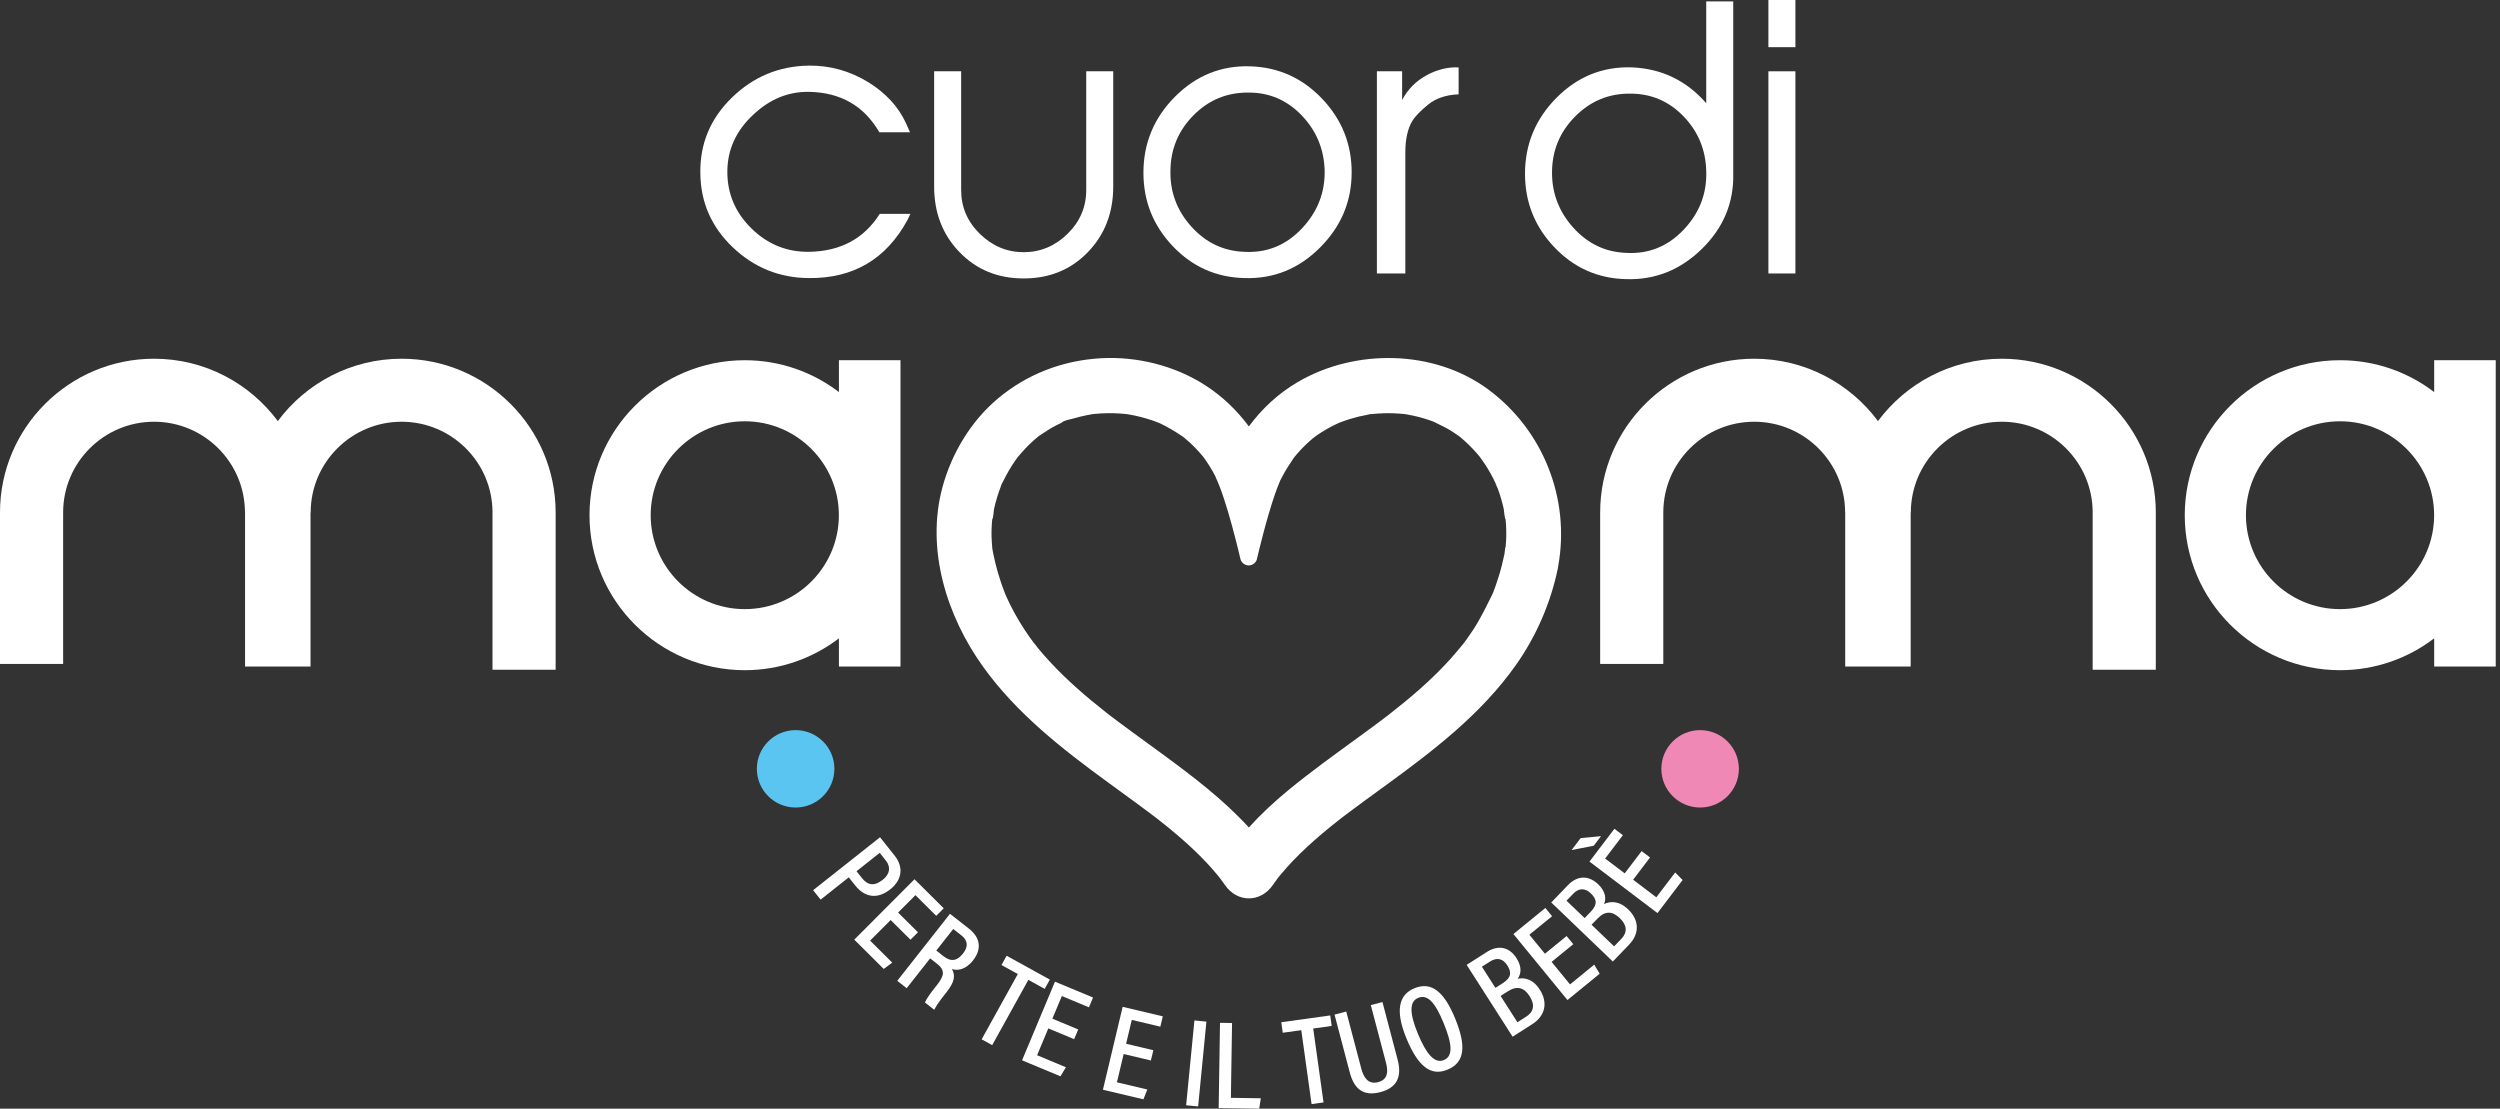 <svg width="566" height="251" viewBox="0 0 566 251" fill="none" xmlns="http://www.w3.org/2000/svg">
<rect x="0" y="0" width="566" height="251" fill="#333333" stroke="none"/>
<path d="M206.106 48.422L205.462 49.787C200.634 58.675 193.18 63.065 183.097 62.956C176.445 62.904 170.708 60.574 165.88 55.969C161.053 51.365 158.612 45.771 158.559 39.186C158.452 32.547 160.824 26.859 165.678 22.122C170.532 17.383 176.338 14.963 183.095 14.856C187.923 14.803 192.427 16.06 196.611 18.629C200.58 21.091 203.421 24.197 205.138 27.943L206.022 29.951H199.09C195.65 24.01 190.384 20.96 183.292 20.797C178.562 20.689 174.317 22.407 170.555 25.948C166.632 29.597 164.671 33.916 164.671 38.904C164.671 43.895 166.497 48.173 170.151 51.741C173.806 55.309 178.131 57.066 183.13 57.012C190.277 56.906 195.623 54.041 199.17 48.42H206.106V48.422Z" fill="white"/>
<path d="M252.036 42.239C252.036 48.182 250.117 53.133 246.284 57.095C242.449 61.057 237.607 63.038 231.763 63.038C225.917 63.038 221.076 61.059 217.242 57.095C213.407 53.133 211.49 48.18 211.49 42.239V16.141H217.604V43.015C217.604 46.877 219.019 50.19 221.851 52.952C224.681 55.715 227.987 57.095 231.763 57.095C235.539 57.095 238.842 55.715 241.675 52.952C244.505 50.19 245.922 46.877 245.922 43.015V16.141H252.036V42.239Z" fill="white"/>
<path d="M306.016 39.026C306.016 45.611 303.615 51.3 298.817 56.089C294.016 60.881 288.317 63.17 281.722 62.956C275.339 62.796 269.936 60.387 265.511 55.728C261.085 51.071 258.873 45.529 258.873 39.105C258.873 32.413 261.26 26.672 266.033 21.88C270.806 17.091 276.492 14.801 283.088 15.015C289.471 15.23 294.886 17.679 299.339 22.363C303.79 27.05 306.016 32.602 306.016 39.026ZM299.903 38.543C299.741 33.704 298.007 29.564 294.7 26.122C291.395 22.679 287.402 20.958 282.728 20.958C277.834 20.905 273.669 22.614 270.227 26.082C266.788 29.55 265.04 33.731 264.987 38.624C264.879 43.463 266.466 47.699 269.745 51.328C273.023 54.958 277.029 56.854 281.76 57.015C286.813 57.284 291.126 55.535 294.7 51.772C298.275 48.006 300.01 43.597 299.903 38.543Z" fill="white"/>
<path d="M330.233 21.36C327.39 21.468 325.083 22.244 323.313 23.689C321.544 25.134 320.336 26.392 319.694 27.462C318.675 29.229 318.166 31.585 318.166 34.528V61.914H311.73V16.141H317.442V22.647C318.73 20.185 320.632 18.284 323.153 16.946C325.458 15.715 327.819 15.154 330.233 15.259V21.36Z" fill="white"/>
<path d="M392.406 39.267C392.568 45.853 390.207 51.541 385.327 56.331C380.444 61.122 374.707 63.412 368.11 63.196C361.727 63.036 356.324 60.627 351.899 55.969C347.473 51.312 345.261 45.771 345.261 39.347C345.261 32.656 347.644 26.915 352.408 22.122C357.172 17.331 362.846 15.043 369.429 15.255C376.173 15.524 381.794 18.227 386.291 23.366V0.321H392.404V39.267H392.406ZM386.293 38.782C386.185 33.944 384.479 29.804 381.174 26.363C377.867 22.921 373.849 21.2 369.119 21.2C364.279 21.147 360.126 22.854 356.659 26.322C353.192 29.79 351.431 33.971 351.379 38.864C351.324 43.705 352.937 47.939 356.217 51.568C359.495 55.198 363.5 57.095 368.232 57.255C373.285 57.524 377.598 55.775 381.172 52.011C384.746 48.248 386.454 43.839 386.293 38.782Z" fill="white"/>
<path d="M406.48 10.68H400.366V0H406.48V10.68ZM406.48 61.914H400.366V16.141H406.48V61.914Z" fill="white"/>
<path d="M199.239 189.554L202.57 193.747C204.5 196.176 204.387 199.103 201.537 201.36C198.741 203.575 195.86 203.288 193.615 200.461L192.161 198.631L185.789 203.675L184.094 201.54L199.239 189.554ZM193.915 197.244L195.181 198.838C196.511 200.51 198.019 200.637 199.852 199.185C201.455 197.919 201.746 196.334 200.569 194.851L199.168 193.086L193.915 197.244Z" fill="white"/>
<path d="M206.135 212.755L201.642 208.292L196.989 212.957L202.002 217.937L200.078 219.368L193.406 212.737L207.043 199.065L213.662 205.645L211.963 207.346L207.254 202.665L203.328 206.602L207.82 211.065L206.135 212.755Z" fill="white"/>
<path d="M210.584 216.975L205.273 223.727L203.141 222.055L215.077 206.885L219.354 210.237C222 212.31 222.308 214.881 220.278 217.459C218.519 219.694 216.623 219.756 215.516 219.395C216.407 220.938 216.007 222.454 214.295 224.631L213.82 225.236C212.598 226.788 211.998 227.68 211.505 228.609L209.407 226.964C209.739 226.104 210.719 224.798 211.716 223.535L212.134 223.003C213.788 220.902 214.026 219.669 212.123 218.178L210.584 216.975ZM211.978 215.204L213.62 216.492C215.376 217.868 216.749 217.505 218.055 215.847C219.177 214.42 219.217 212.993 217.668 211.778L215.818 210.327L211.978 215.204Z" fill="white"/>
<path d="M230.433 220.524L226.735 218.483L227.898 216.381L237.684 221.782L236.518 223.883L232.82 221.841L224.633 236.618L222.246 235.3L230.433 220.524Z" fill="white"/>
<path d="M243.19 235.269L237.34 232.831L234.799 238.906L241.326 241.626L240.087 243.677L231.396 240.055L238.845 222.249L247.465 225.842L246.537 228.059L240.403 225.503L238.259 230.628L244.109 233.067L243.19 235.269Z" fill="white"/>
<path d="M260.563 240.093L254.397 238.632L252.874 245.035L259.756 246.666L258.864 248.888L249.702 246.717L254.169 227.947L263.257 230.102L262.701 232.438L256.234 230.906L254.95 236.309L261.116 237.771L260.563 240.093Z" fill="white"/>
<path d="M273.133 231.295L271.257 250.495L268.542 250.232L270.417 231.031L273.133 231.295Z" fill="white"/>
<path d="M276.209 231.569L278.937 231.611L278.673 248.547L285.444 248.652L285.087 251L275.907 250.857L276.209 231.569Z" fill="white"/>
<path d="M294.608 233.234L290.419 233.815L290.088 231.434L301.167 229.895L301.498 232.275L297.311 232.858L299.645 249.589L296.94 249.963L294.608 233.234Z" fill="white"/>
<path d="M304.791 229.012L308.21 241.987C308.691 243.805 309.696 245.602 311.979 245.003C314.237 244.411 314.329 242.653 313.771 240.533L310.35 227.554L312.987 226.861L316.42 239.885C317.309 243.258 316.72 246.156 312.514 247.26C308.421 248.335 306.502 246.261 305.587 242.795L302.139 229.71L304.791 229.012Z" fill="white"/>
<path d="M329.424 230.541C332.007 236.827 331.668 240.553 327.685 242.183C323.925 243.723 321.014 241.419 318.4 235.055C315.836 228.811 316.652 225.203 320.241 223.734C324.03 222.182 326.91 224.424 329.424 230.541ZM320.976 233.956C322.908 238.661 324.809 240.852 326.87 240.01C329.016 239.131 328.798 236.395 326.822 231.587C324.885 226.866 323.166 225.058 321.069 225.919C319.01 226.763 319.144 229.495 320.976 233.956Z" fill="white"/>
<path d="M332.054 218.442L336.623 215.529C339.237 213.863 341.724 214.398 343.339 216.926C344.698 219.048 344.296 220.666 343.583 221.594C345.069 221.281 347.028 221.581 348.614 224.061C350.535 227.062 349.787 230.033 346.928 231.854L342.455 234.706L332.054 218.442ZM340.225 222.592C342.166 221.356 342.269 220.145 341.249 218.552C340.268 217.018 338.917 216.686 337.331 217.695L335.501 218.861L338.562 223.649L340.225 222.592ZM343.544 231.436L345.531 230.171C347.239 229.083 347.568 227.507 346.291 225.512C345.043 223.562 343.455 223.113 341.389 224.43L339.735 225.485L343.544 231.436Z" fill="white"/>
<path d="M356.188 213.764L351.281 217.77L355.455 222.866L360.932 218.398L362.162 220.453L354.871 226.405L342.635 211.466L349.867 205.563L351.392 207.424L346.246 211.624L349.769 215.923L354.677 211.92L356.188 213.764Z" fill="white"/>
<path d="M351.206 204.318L354.964 200.414C357.113 198.182 359.657 198.119 361.824 200.196C363.643 201.941 363.634 203.608 363.157 204.677C364.529 204.025 366.506 203.856 368.631 205.897C371.201 208.365 371.174 211.428 368.823 213.87L365.145 217.69L351.206 204.318ZM360.127 206.438C361.722 204.782 361.536 203.58 360.172 202.27C358.857 201.009 357.464 201.002 356.161 202.355L354.657 203.918L358.761 207.856L360.127 206.438ZM365.433 214.257L367.068 212.559C368.47 211.101 368.421 209.492 366.71 207.853C365.038 206.249 363.388 206.184 361.691 207.949L360.33 209.361L365.433 214.257Z" fill="white"/>
<path d="M357.867 189.742L362.466 189.309L360.825 191.468L355.808 192.449L357.867 189.742ZM373.567 194.132L369.738 199.172L374.99 203.148L379.264 197.523L380.942 199.234L375.252 206.722L359.857 195.065L365.502 187.637L367.419 189.09L363.403 194.373L367.836 197.729L371.666 192.69L373.567 194.132Z" fill="white"/>
<path d="M180.129 182.822C184.976 182.822 188.905 178.9 188.905 174.062C188.905 169.223 184.976 165.301 180.129 165.301C175.281 165.301 171.352 169.223 171.352 174.062C171.352 178.9 175.281 182.822 180.129 182.822Z" fill="#5BC5F2"/>
<path d="M384.907 182.822C389.754 182.822 393.683 178.9 393.683 174.062C393.683 169.223 389.754 165.301 384.907 165.301C380.06 165.301 376.13 169.223 376.13 174.062C376.13 178.9 380.06 182.822 384.907 182.822Z" fill="#F088B6"/>
<path d="M90.921 81.215C79.451 81.215 69.259 86.772 62.898 95.331C56.538 86.774 46.345 81.215 34.874 81.215C15.645 81.215 0 96.829 0 116.024V150.313H14.294V116.024C14.294 104.696 23.527 95.48 34.876 95.48C46.224 95.48 55.458 104.696 55.458 116.024H55.48V150.909H70.301V116.024H70.339C70.339 104.696 79.572 95.48 90.921 95.48C102.27 95.48 111.503 104.696 111.503 116.024V151.622H125.797V116.024C125.797 96.829 110.152 81.215 90.921 81.215Z" fill="white"/>
<path d="M189.933 81.554V88.766C184.016 84.246 176.627 81.554 168.618 81.554C149.235 81.554 133.464 97.294 133.464 116.643C133.464 135.993 149.233 151.731 168.618 151.731C176.627 151.731 184.016 149.038 189.933 144.519V150.908H203.87V81.554H189.933ZM168.618 137.906C156.871 137.906 147.316 128.367 147.316 116.643C147.316 104.918 156.873 95.378 168.618 95.378C180.363 95.378 189.921 104.918 189.921 116.643C189.922 128.367 180.365 137.906 168.618 137.906Z" fill="white"/>
<path d="M453.199 81.215C441.729 81.215 431.537 86.772 425.176 95.331C418.817 86.774 408.623 81.215 397.152 81.215C377.922 81.215 362.276 96.831 362.276 116.024V150.313H376.57V116.024C376.57 104.696 385.804 95.48 397.152 95.48C408.501 95.48 417.734 104.696 417.734 116.024H417.756V150.909H432.577V116.024H432.616C432.616 104.696 441.849 95.48 453.198 95.48C464.546 95.48 473.78 104.696 473.78 116.024V151.622H488.073V116.024C488.075 96.829 472.43 81.215 453.199 81.215Z" fill="white"/>
<path d="M551.098 81.554V88.766C545.181 84.246 537.792 81.554 529.783 81.554C510.4 81.554 494.629 97.294 494.629 116.643C494.629 135.993 510.398 151.731 529.783 151.731C537.792 151.731 545.181 149.038 551.098 144.519V150.908H565.035V81.554H551.098ZM529.783 137.906C518.036 137.906 508.481 128.367 508.481 116.643C508.481 104.918 518.038 95.378 529.783 95.378C541.53 95.378 551.086 104.918 551.086 116.643C551.087 128.367 541.53 137.906 529.783 137.906Z" fill="white"/>
<path d="M336.907 88.147C324.641 79.101 306.786 78.883 293.793 86.505C289.393 89.085 285.7 92.533 282.742 96.542C280.037 92.885 276.716 89.694 272.785 87.17C265.922 82.761 257.331 80.637 249.2 81.109C240.545 81.612 232.509 84.691 225.873 90.269C219.805 95.369 215.428 102.694 213.371 110.308C209.571 124.371 214.326 139.537 222.668 151.083C230.24 161.564 240.338 169.452 250.697 177.023C253.076 178.762 255.468 180.487 257.842 182.236C259.012 183.098 260.178 183.966 261.333 184.847C261.502 184.975 261.671 185.104 261.84 185.235C261.906 185.286 261.973 185.339 262.038 185.389C262.644 185.863 263.246 186.339 263.845 186.822C268.127 190.27 272.243 193.978 275.739 198.232C275.885 198.41 276.028 198.587 276.172 198.767C276.567 199.305 276.961 199.84 277.342 200.389C280.114 204.396 285.378 204.396 288.152 200.389C288.529 199.844 288.92 199.312 289.313 198.778C289.524 198.517 289.735 198.252 289.951 197.994C290.877 196.879 291.848 195.802 292.85 194.758C294.911 192.614 297.111 190.606 299.383 188.689C300.549 187.704 301.736 186.742 302.935 185.798C303.192 185.596 303.45 185.397 303.708 185.193C304.347 184.707 304.985 184.222 305.629 183.741C308.159 181.845 310.722 179.993 313.278 178.134C324.33 170.089 335.273 161.804 343.228 150.525C347.823 144.011 351.086 136.477 352.698 128.677C352.739 128.47 352.772 128.262 352.796 128.053C355.515 112.883 349.347 97.321 336.907 88.147ZM318.146 93.755C318.044 93.742 317.931 93.728 317.796 93.712C317.805 93.699 317.967 93.724 318.146 93.755ZM226.877 109.41C226.833 109.513 226.742 109.735 226.593 110.091C226.561 110.032 226.724 109.7 226.877 109.41ZM337.9 134.513C337.742 134.883 337.64 135.185 337.9 134.513ZM340.879 123.762C340.879 123.768 340.878 123.775 340.878 123.781C340.712 124.042 340.676 125.09 340.625 125.353C340.265 127.094 339.835 128.817 339.312 130.517C339.077 131.281 338.822 132.04 338.553 132.792C338.409 133.191 338.262 133.591 338.107 133.986C338.058 134.115 338.007 134.242 337.956 134.371C336.543 137.198 335.233 139.994 333.485 142.651C333.043 143.323 332.587 143.985 332.117 144.637C331.917 144.917 331.714 145.193 331.51 145.469C331.455 145.543 331.399 145.617 331.342 145.69C330.351 146.876 329.389 148.078 328.35 149.223C326.242 151.549 323.988 153.741 321.645 155.831C319.272 157.946 316.803 159.948 314.297 161.904C314.284 161.913 314.277 161.918 314.264 161.928C313.989 162.136 313.716 162.345 313.442 162.552C312.756 163.071 312.068 163.585 311.379 164.099C310.095 165.052 308.803 165.998 307.51 166.941C302.158 170.841 296.769 174.704 291.654 178.915C288.479 181.528 285.485 184.316 282.739 187.336C276.896 180.957 269.944 175.681 262.935 170.548C260.643 168.871 258.339 167.207 256.048 165.526C255.033 164.782 254.02 164.032 253.014 163.277C252.463 162.864 251.916 162.449 251.368 162.033C251.348 162.018 251.321 161.997 251.297 161.978C251.377 162.042 251.441 162.093 251.543 162.173C251.183 161.889 250.817 161.61 250.457 161.327C245.958 157.799 241.613 154.051 237.724 149.855C236.794 148.851 235.89 147.824 235.019 146.767C234.691 146.371 233.307 144.428 234.504 146.155C234.048 145.498 233.542 144.873 233.08 144.218C231.408 141.846 229.911 139.353 228.629 136.752C228.341 136.167 228.065 135.579 227.797 134.983C227.676 134.711 227.568 134.431 227.439 134.164C227.483 134.255 227.521 134.335 227.557 134.409C227.545 134.379 227.532 134.35 227.521 134.322C226.935 132.839 226.419 131.33 225.971 129.8C225.542 128.334 225.173 126.849 224.872 125.351C224.794 124.959 224.731 124.563 224.658 124.169C224.658 124.169 224.658 124.169 224.658 124.167C224.581 123.212 224.498 122.261 224.483 121.302C224.47 120.482 224.489 119.661 224.538 118.842C224.561 118.432 224.594 118.023 224.634 117.615C224.634 117.611 224.634 117.606 224.636 117.602C224.927 117.212 224.951 115.69 225.053 115.223C225.26 114.287 225.504 113.359 225.787 112.444C226.029 111.657 226.3 110.88 226.597 110.114C226.648 109.987 226.697 109.858 226.748 109.731C226.817 109.56 226.862 109.451 226.886 109.39C226.992 109.19 227.09 109.014 227.114 108.967C227.89 107.363 228.787 105.82 229.8 104.355C230.02 104.035 230.253 103.723 230.48 103.407C230.504 103.38 230.524 103.36 230.553 103.325C231.093 102.706 231.617 102.08 232.187 101.486C232.754 100.894 233.342 100.322 233.953 99.774C234.259 99.5 234.57 99.231 234.884 98.97C234.973 98.895 235.064 98.824 235.155 98.752C235.188 98.728 235.201 98.719 235.241 98.69C236.512 97.826 237.782 96.992 239.152 96.288C239.528 96.094 239.91 95.909 240.294 95.731C240.423 95.672 240.55 95.614 240.68 95.554C241.305 95.282 241.196 95.326 240.354 95.689C240.747 95.184 242.539 94.899 243.153 94.717C244.101 94.436 245.062 94.198 246.031 94.002C246.448 93.918 246.866 93.853 247.283 93.773C247.33 93.766 247.364 93.76 247.403 93.755C247.508 93.744 247.616 93.73 247.721 93.719C249.693 93.519 251.683 93.49 253.662 93.624C254.086 93.653 254.508 93.702 254.932 93.735C254.993 93.742 255.042 93.748 255.092 93.753C255.186 93.768 255.279 93.781 255.374 93.797C256.35 93.958 257.322 94.164 258.282 94.407C259.241 94.652 260.19 94.937 261.123 95.264C261.513 95.4 261.895 95.553 262.282 95.694C262.444 95.767 262.606 95.838 262.766 95.914C264.57 96.76 266.228 97.799 267.872 98.913C267.901 98.933 267.919 98.944 267.943 98.961C267.947 98.964 267.948 98.966 267.954 98.97C268.418 99.367 268.889 99.752 269.34 100.166C270.126 100.887 270.871 101.648 271.579 102.445C271.872 102.775 272.15 103.117 272.436 103.453C272.58 103.647 272.723 103.843 272.861 104.041C273.474 104.912 274.044 105.813 274.571 106.739C274.806 107.151 275.022 107.57 275.237 107.992H275.201C277.704 113.115 280.62 125.625 280.805 126.426C280.971 127.327 281.758 128.011 282.71 128.011C283.692 128.011 284.494 127.281 284.623 126.337C284.876 125.248 286.746 117.317 288.734 111.643C288.752 111.594 288.776 111.55 288.792 111.501C288.889 111.216 288.991 110.933 289.092 110.65C289.347 109.967 289.6 109.332 289.851 108.76C289.996 108.482 290.147 108.206 290.284 107.943C291.057 106.448 291.97 105.061 292.911 103.67C292.945 103.62 292.969 103.583 292.996 103.543C293.012 103.523 293.023 103.511 293.043 103.489C293.238 103.256 293.431 103.02 293.629 102.79C294.224 102.098 294.85 101.434 295.504 100.796C296.05 100.264 296.616 99.754 297.2 99.264C297.267 99.207 298.229 98.503 297.76 98.821C298.004 98.652 298.271 98.469 298.329 98.429C299.495 97.633 300.718 96.918 301.98 96.286C302.358 96.097 302.746 95.925 303.126 95.74C303.144 95.731 303.153 95.725 303.17 95.718C303.179 95.714 303.182 95.714 303.192 95.711C303.988 95.42 304.78 95.121 305.593 94.872C306.946 94.456 308.323 94.124 309.716 93.873C309.809 93.857 310.031 93.797 310.26 93.744C310.307 93.751 310.393 93.753 310.575 93.741C311.495 93.67 312.408 93.584 313.331 93.561C314.817 93.521 316.305 93.575 317.785 93.724C317.925 93.739 318.067 93.755 318.207 93.77C318.226 93.771 318.238 93.773 318.255 93.775C318.466 93.813 318.668 93.855 318.642 93.85C319.477 93.997 320.307 94.174 321.127 94.385C321.88 94.578 322.624 94.796 323.361 95.041C323.695 95.151 324.028 95.267 324.359 95.389C324.541 95.456 324.887 95.632 325.058 95.721C324.956 95.667 324.772 95.569 324.438 95.389C325.805 96.128 327.232 96.716 328.558 97.546C329.14 97.911 329.696 98.311 330.264 98.695C330.287 98.712 330.302 98.721 330.324 98.735C330.629 98.993 330.942 99.244 331.242 99.509C332.374 100.498 333.436 101.57 334.42 102.706C334.637 102.955 334.84 103.215 335.055 103.463C335.43 103.985 335.806 104.504 336.159 105.041C337.061 106.416 337.865 107.855 338.564 109.342C338.677 109.58 338.769 109.871 338.906 110.091C337.998 108.613 338.877 110.034 339.051 110.503C339.339 111.273 339.601 112.053 339.834 112.841C340.066 113.629 340.272 114.426 340.45 115.229C340.538 115.623 340.603 117.23 340.867 117.604C340.867 117.609 340.869 117.615 340.869 117.62C340.909 118.029 340.94 118.437 340.965 118.847C341.014 119.666 341.032 120.487 341.02 121.308C341.001 122.127 340.956 122.945 340.879 123.762Z" fill="white"/>
<path d="M282.364 134.411C282.957 135.639 282.544 134.831 282.364 134.411Z" fill="white"/>
<path d="M282.79 161.978C282.444 161.712 281.764 161.17 282.79 161.978Z" fill="#6B9F9D"/>
</svg>

